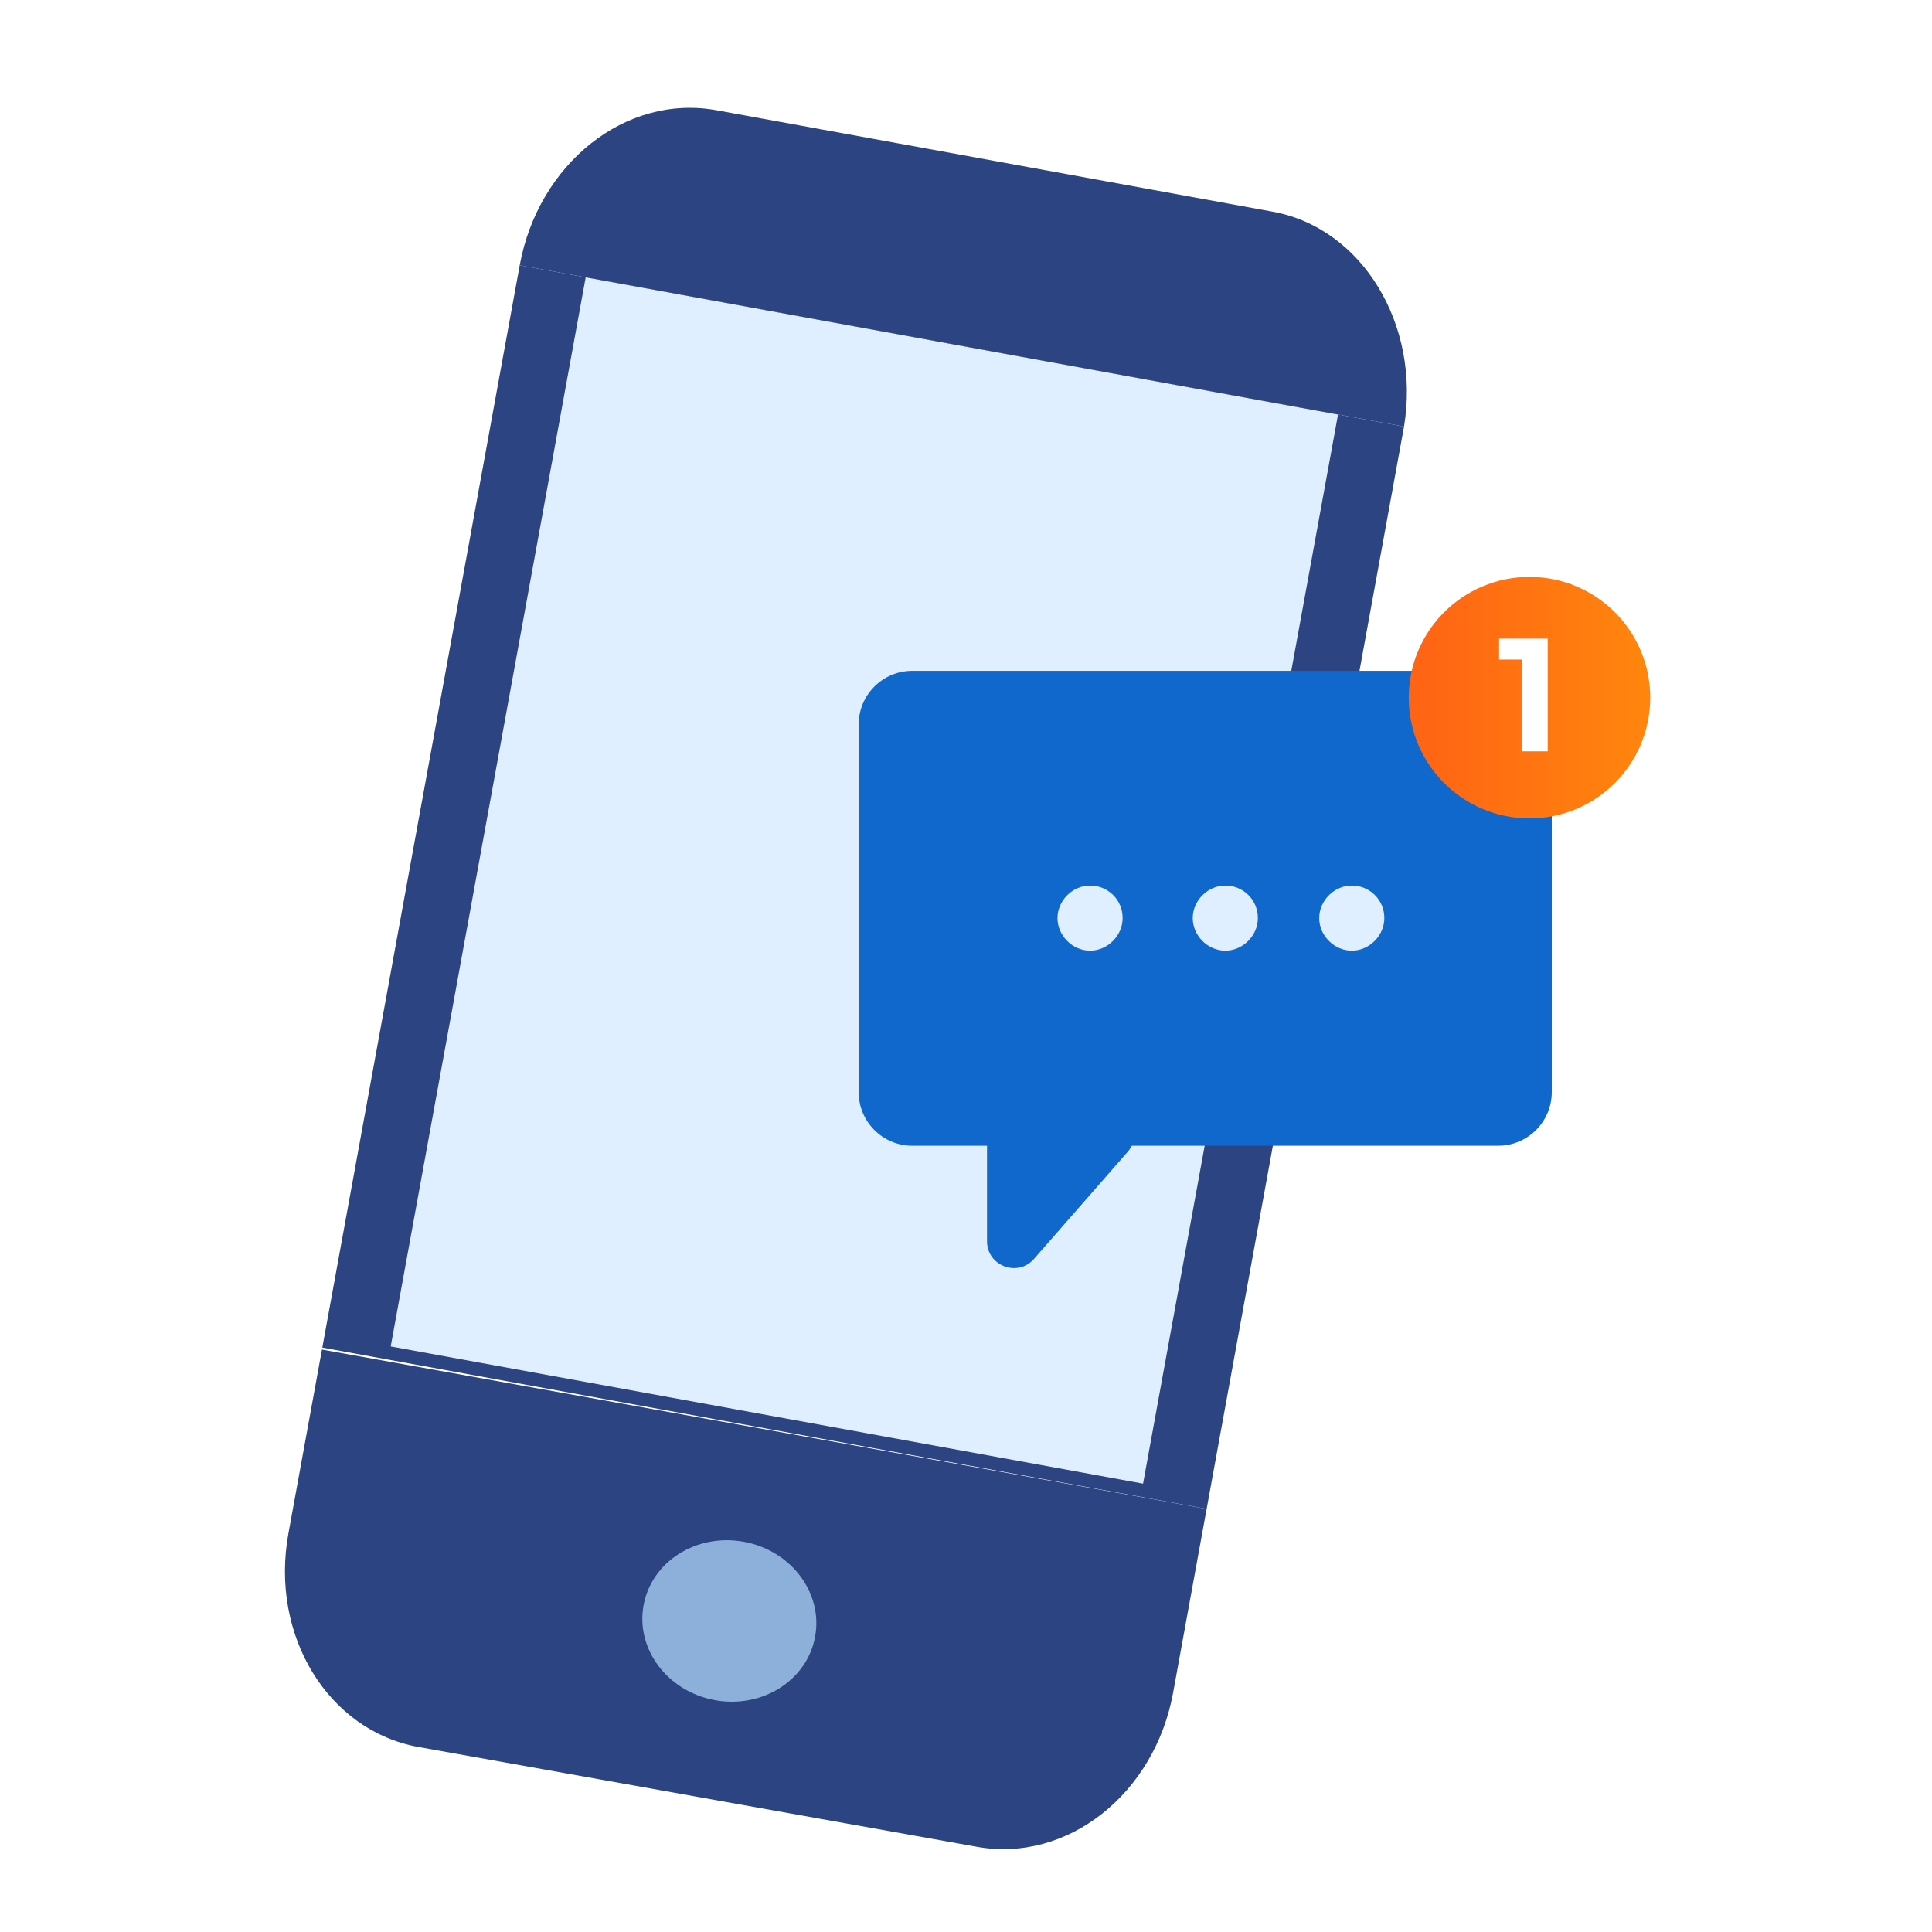 <svg width="144" height="144" viewBox="0 0 144 144" fill="none" xmlns="http://www.w3.org/2000/svg">
<rect width="144" height="144" fill="white"/>
<path d="M104.649 31.794L38.736 19.773L24.024 100.442L89.937 112.463L104.649 31.794Z" fill="#2C4482"/>
<path d="M99.729 30.896L43.654 20.67L29.122 100.356L85.197 110.582L99.729 30.896Z" fill="#E0EFFF"/>
<path d="M89.936 112.463L23.997 100.59L21.498 114.289C20.101 121.949 24.493 128.99 31.162 130.206L72.777 137.643C79.578 138.884 86.068 133.675 87.438 126.162L89.936 112.463Z" fill="#2C4482"/>
<path d="M94.868 15.779L53.41 8.218C46.61 6.978 40.114 12.22 38.736 19.773L104.649 31.794C105.896 24.217 101.537 16.995 94.868 15.779Z" fill="#2C4482"/>
<path d="M53.285 126.72C56.816 127.364 60.161 125.244 60.755 121.984C61.35 118.724 58.969 115.559 55.438 114.915C51.906 114.271 48.561 116.391 47.967 119.651C47.372 122.911 49.753 126.076 53.285 126.72Z" fill="#8DB0DA"/>
<path fill-rule="evenodd" clip-rule="evenodd" d="M68 50C65.791 50 64 51.791 64 54V81.398C64 83.607 65.791 85.398 68 85.398H73.567V92.512C73.567 94.358 75.856 95.219 77.072 93.829L84.058 85.844C84.182 85.703 84.281 85.553 84.358 85.398H111.661C113.87 85.398 115.661 83.607 115.661 81.398V54C115.661 51.791 113.87 50 111.661 50H68Z" fill="#1067CC"/>
<path d="M81.247 66.004C79.94 66.004 78.82 67.124 78.82 68.431C78.82 69.738 79.94 70.858 81.247 70.858C82.554 70.858 83.674 69.738 83.674 68.431C83.674 67.031 82.554 66.004 81.247 66.004ZM91.327 66.004C90.02 66.004 88.9 67.124 88.9 68.431C88.9 69.738 90.02 70.858 91.327 70.858C92.634 70.858 93.754 69.738 93.754 68.431C93.754 67.031 92.634 66.004 91.327 66.004ZM100.754 66.004C99.447 66.004 98.327 67.124 98.327 68.431C98.327 69.738 99.447 70.858 100.754 70.858C102.06 70.858 103.18 69.738 103.18 68.431C103.18 67.031 102.06 66.004 100.754 66.004Z" fill="#E0EFFF"/>
<circle cx="114" cy="52" r="9" fill="url(#paint0_linear_9973_39220)"/>
<path d="M115.358 47.6V56H113.414V49.16H111.734V47.6H115.358Z" fill="white"/>
<defs>
<linearGradient id="paint0_linear_9973_39220" x1="105.02" y1="52.025" x2="123" y2="52.025" gradientUnits="userSpaceOnUse">
<stop offset="0.011" stop-color="#FF6314"/>
<stop offset="1" stop-color="#FF860D"/>
</linearGradient>
</defs>
</svg>
